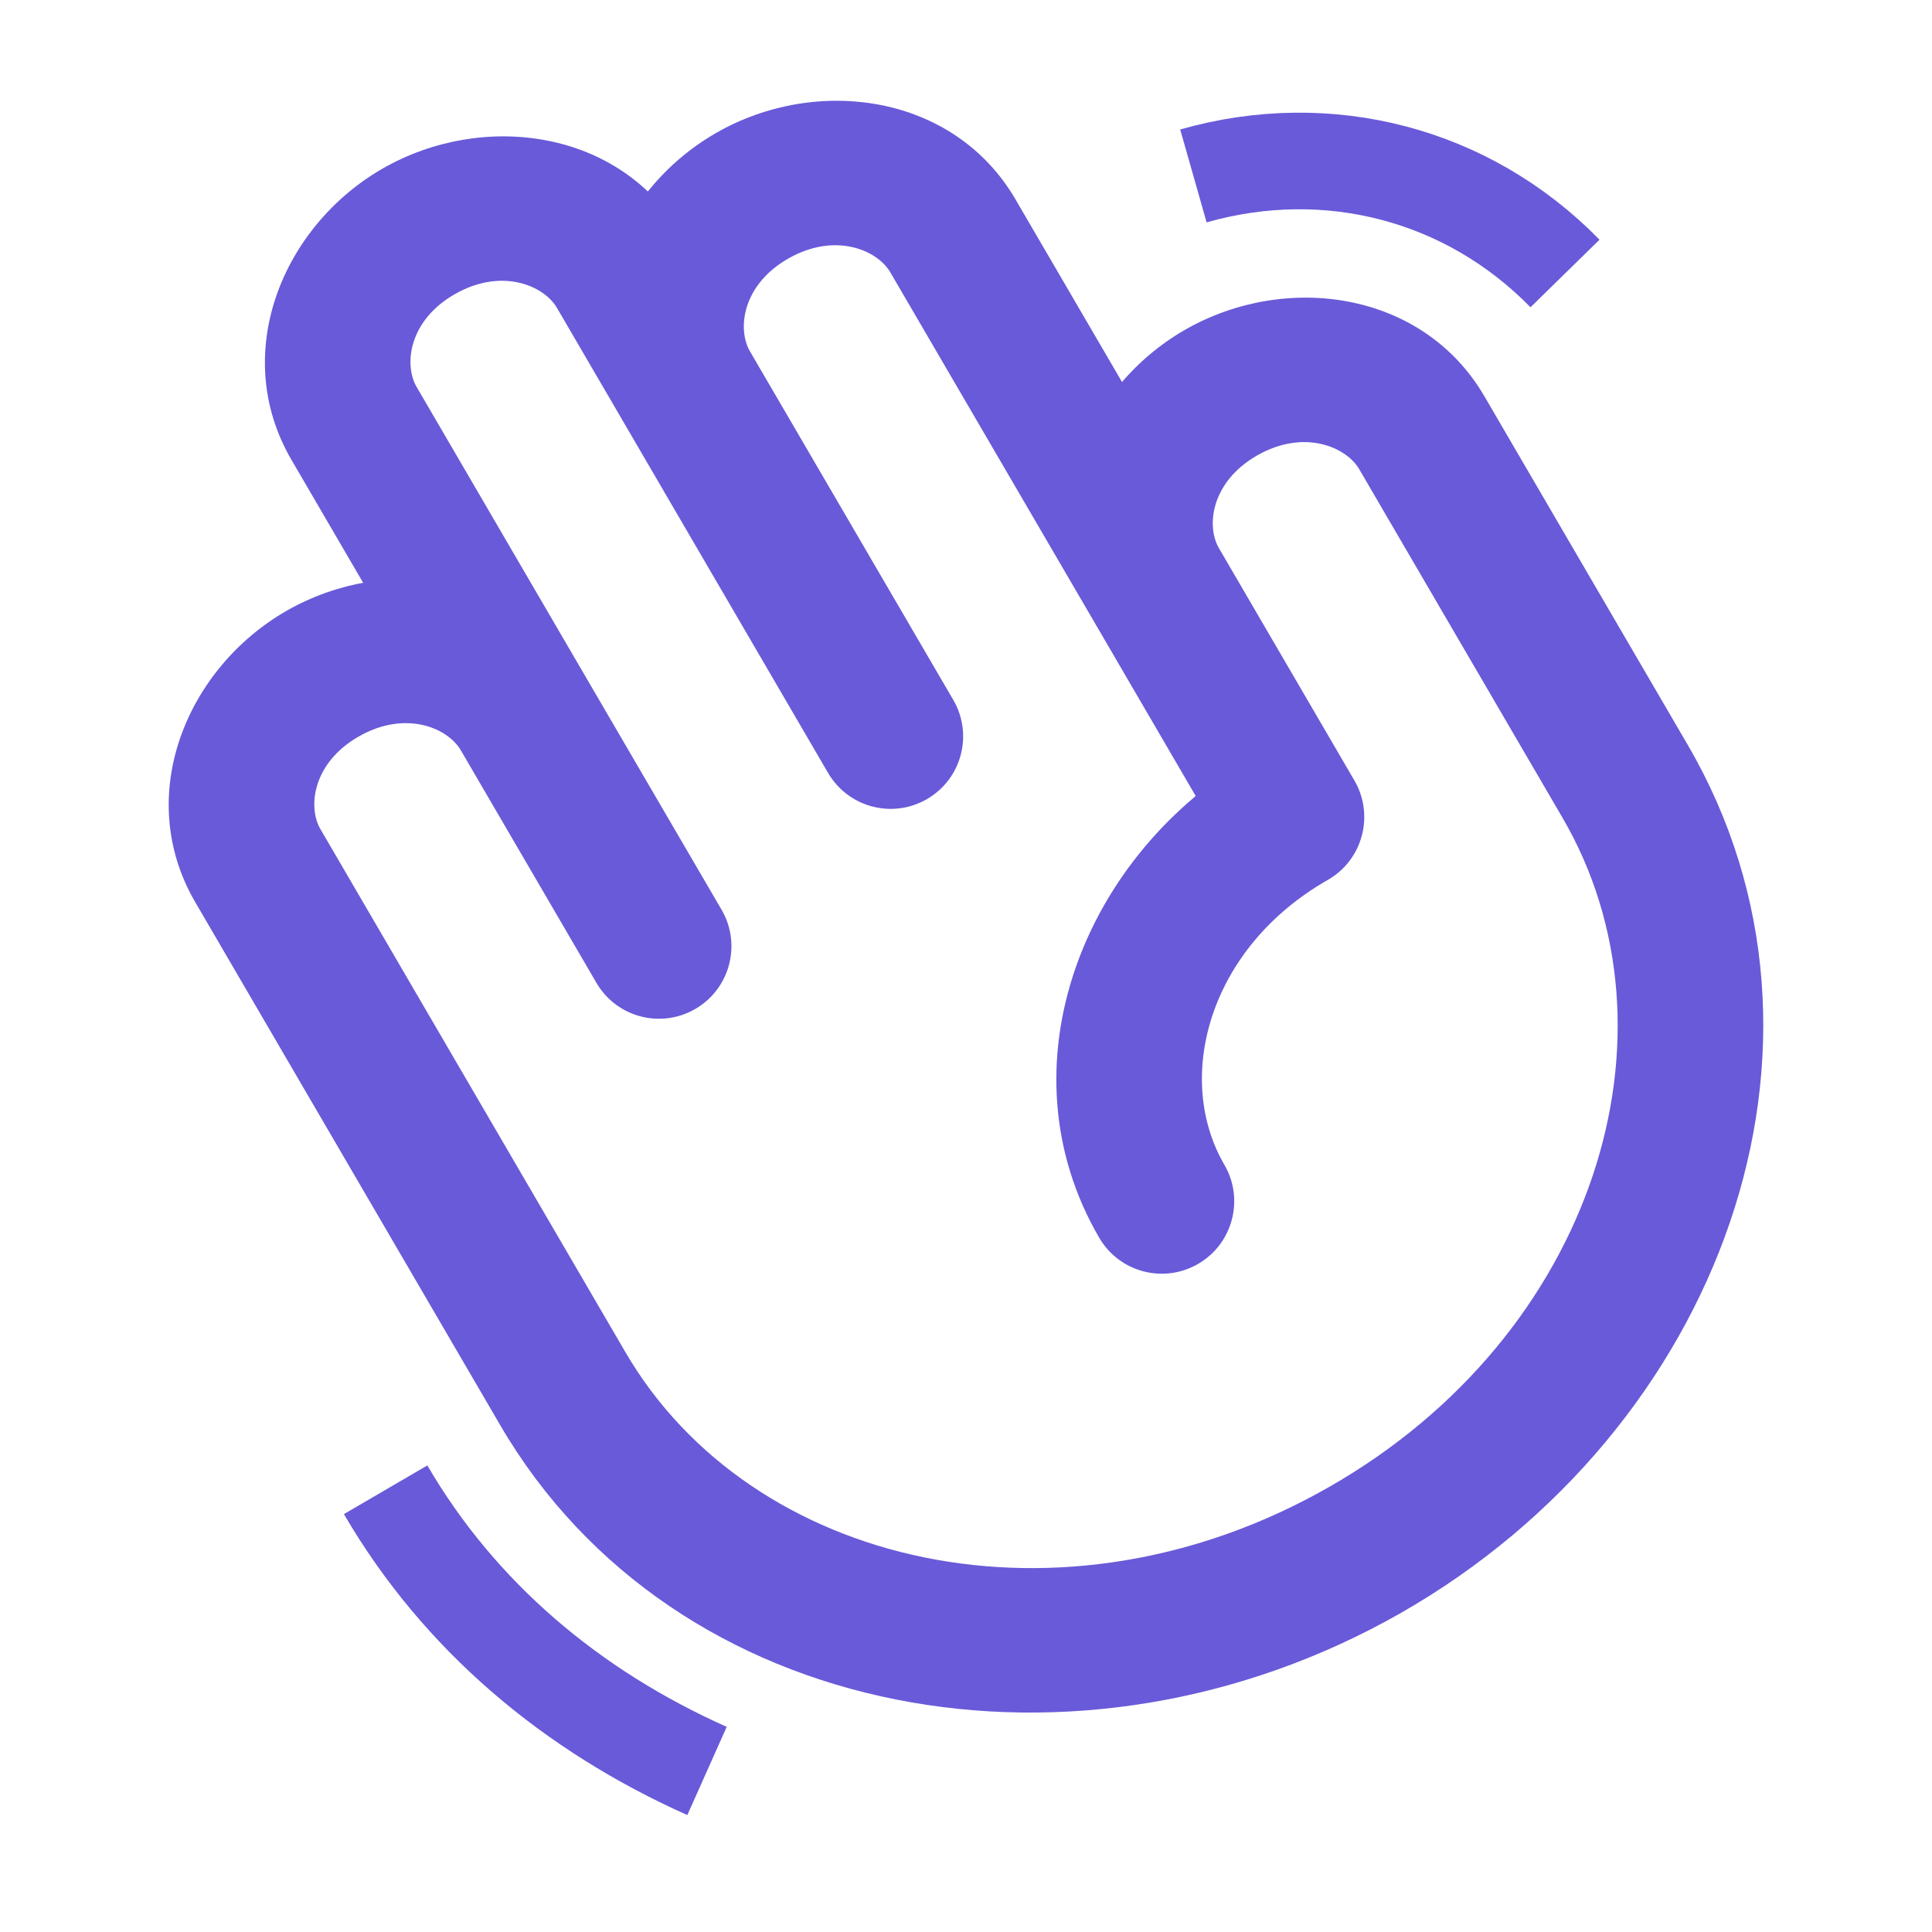 <svg width="20" height="20" viewBox="0 0 20 20" fill="none" xmlns="http://www.w3.org/2000/svg">
<path d="M7.319 18.333C5.915 17.706 4.755 16.73 3.992 15.422" stroke="#695AD9" strokeWidth="1.5" strokeLinecap="round"/>
<path d="M12.354 1.821C13.751 1.424 15.194 1.802 16.201 2.831" stroke="#695AD9" strokeWidth="1.5" strokeLinecap="round"/>
<path d="M3.342 6.972L2.97 6.321L3.342 6.972ZM5.418 7.39L6.066 7.012L5.418 7.39ZM2.669 8.961L2.021 9.339L2.669 8.961ZM6.414 2.811L7.062 2.433V2.433L6.414 2.811ZM7.116 4.014L6.468 4.392L7.116 4.014ZM8.572 8.001C8.781 8.359 9.24 8.48 9.598 8.271C9.956 8.062 10.077 7.603 9.868 7.245L8.572 8.001ZM6.174 10.174C6.382 10.532 6.842 10.652 7.199 10.444C7.557 10.235 7.678 9.776 7.47 9.418L6.174 10.174ZM3.665 4.382L3.017 4.76L3.665 4.382ZM9.865 2.442L10.513 2.065V2.065L9.865 2.442ZM11.97 6.052L12.618 5.674L11.97 6.052ZM13.373 8.458L13.745 9.109C13.919 9.01 14.046 8.845 14.097 8.652C14.149 8.459 14.122 8.253 14.021 8.08L13.373 8.458ZM14.719 4.48L14.071 4.858L14.719 4.48ZM16.824 8.09L17.472 7.712L16.824 8.09ZM5.826 14.375L6.474 13.997L5.826 14.375ZM14.131 16.045L13.759 15.393L14.131 16.045ZM11.379 12.813C11.587 13.171 12.047 13.292 12.404 13.083C12.762 12.875 12.883 12.415 12.675 12.058L11.379 12.813ZM3.714 7.624C4.196 7.348 4.634 7.533 4.771 7.768L6.066 7.012C5.428 5.917 4.007 5.729 2.97 6.321L3.714 7.624ZM2.97 6.321C1.931 6.915 1.379 8.238 2.021 9.339L3.317 8.583C3.184 8.356 3.235 7.898 3.714 7.624L2.97 6.321ZM5.766 3.188L6.468 4.392L7.763 3.636L7.062 2.433L5.766 3.188ZM6.468 4.392L8.572 8.001L9.868 7.245L7.763 3.636L6.468 4.392ZM7.47 9.418L6.066 7.012L4.771 7.768L6.174 10.174L7.47 9.418ZM6.066 7.012L4.312 4.004L3.017 4.76L4.771 7.768L6.066 7.012ZM4.71 3.044C5.192 2.769 5.63 2.954 5.766 3.188L7.062 2.433C6.424 1.338 5.002 1.15 3.966 1.742L4.71 3.044ZM3.966 1.742C2.927 2.336 2.375 3.659 3.017 4.76L4.312 4.004C4.18 3.776 4.23 3.318 4.71 3.044L3.966 1.742ZM9.217 2.82L11.322 6.429L12.618 5.674L10.513 2.065L9.217 2.82ZM11.322 6.429L12.725 8.836L14.021 8.08L12.618 5.674L11.322 6.429ZM8.161 2.676C8.643 2.401 9.081 2.586 9.217 2.82L10.513 2.065C9.875 0.97 8.453 0.781 7.417 1.374L8.161 2.676ZM7.417 1.374C6.378 1.968 5.826 3.29 6.468 4.392L7.763 3.636C7.631 3.408 7.681 2.95 8.161 2.676L7.417 1.374ZM14.071 4.858L16.176 8.467L17.472 7.712L15.367 4.103L14.071 4.858ZM13.015 4.714C13.497 4.439 13.935 4.624 14.071 4.858L15.367 4.103C14.729 3.008 13.307 2.819 12.271 3.412L13.015 4.714ZM12.271 3.412C11.232 4.006 10.68 5.328 11.322 6.429L12.618 5.674C12.485 5.446 12.536 4.988 13.015 4.714L12.271 3.412ZM2.021 9.339L5.178 14.753L6.474 13.997L3.317 8.583L2.021 9.339ZM13.759 15.393C11 16.971 7.773 16.225 6.474 13.997L5.178 14.753C6.979 17.841 11.189 18.59 14.504 16.696L13.759 15.393ZM16.176 8.467C17.471 10.688 16.516 13.818 13.759 15.393L14.504 16.696C17.82 14.8 19.276 10.806 17.472 7.712L16.176 8.467ZM12.675 12.058C12.154 11.165 12.506 9.817 13.745 9.109L13.001 7.807C11.203 8.834 10.349 11.048 11.379 12.813L12.675 12.058Z" fill="#695AD9"/>
</svg>
